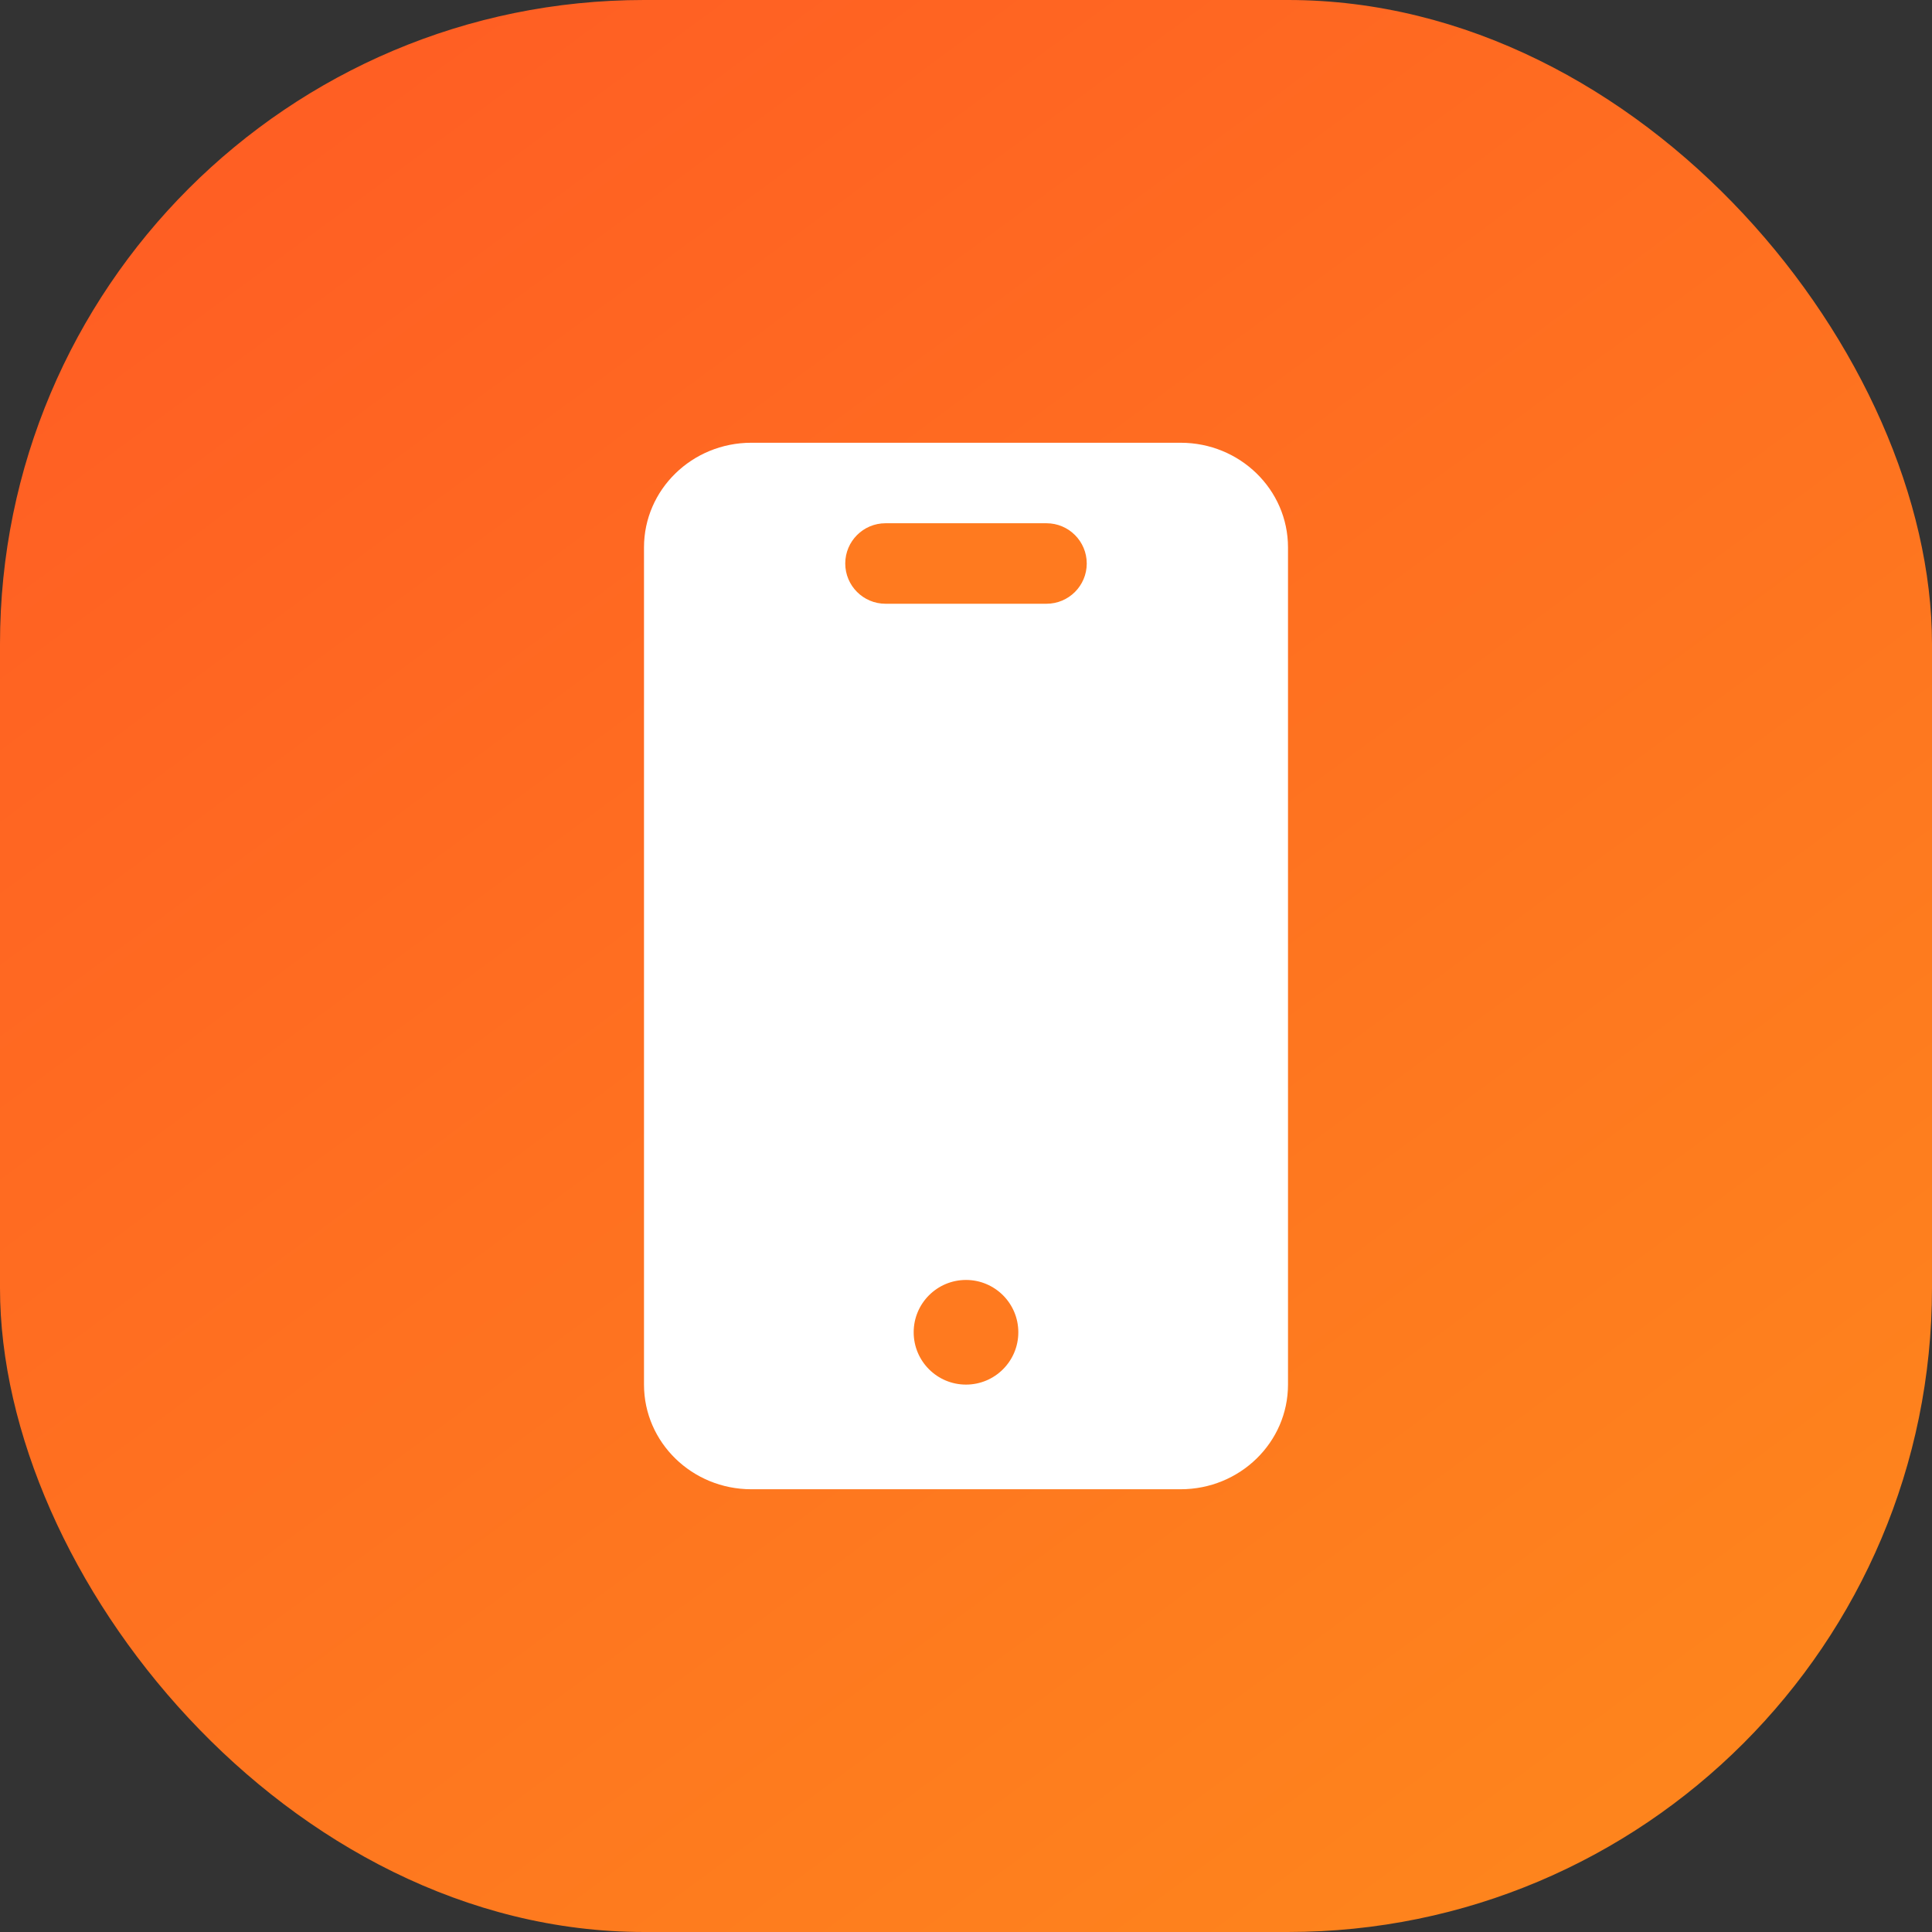 <svg width="48" height="48" viewBox="0 0 48 48" fill="none" xmlns="http://www.w3.org/2000/svg">
<rect x="0" y="0" width="48" height="48" fill="#333333" stroke="none"/>
<rect width="48" height="48" rx="16" fill="url(#paint0_linear_748_4267)"/>
<path d="M16 13.6C16 12.164 17.194 11 18.666 11H29.333C30.806 11 32 12.164 32 13.6V34.4C32 35.836 30.806 37 29.333 37H18.666C17.194 37 16 35.836 16 34.4V13.6Z" fill="white"/>
<path d="M22.7 33.1C22.7 32.382 23.282 31.8 24 31.8C24.718 31.8 25.3 32.382 25.3 33.1C25.3 33.818 24.718 34.4 24 34.4C23.282 34.4 22.7 33.818 22.7 33.1Z" fill="#FF7A1F"/>
<path d="M21 14C21 13.448 21.448 13 22 13H26C26.552 13 27 13.448 27 14C27 14.552 26.552 15 26 15H22C21.448 15 21 14.552 21 14Z" fill="#FF7A1F"/>
<defs>
<linearGradient id="paint0_linear_748_4267" x1="48.14" y1="48" x2="8.254" y2="-6.087" gradientUnits="userSpaceOnUse">
<stop stop-color="#FE891C"/>
<stop offset="1" stop-color="#FF5A24"/>
</linearGradient>
</defs>
</svg>
